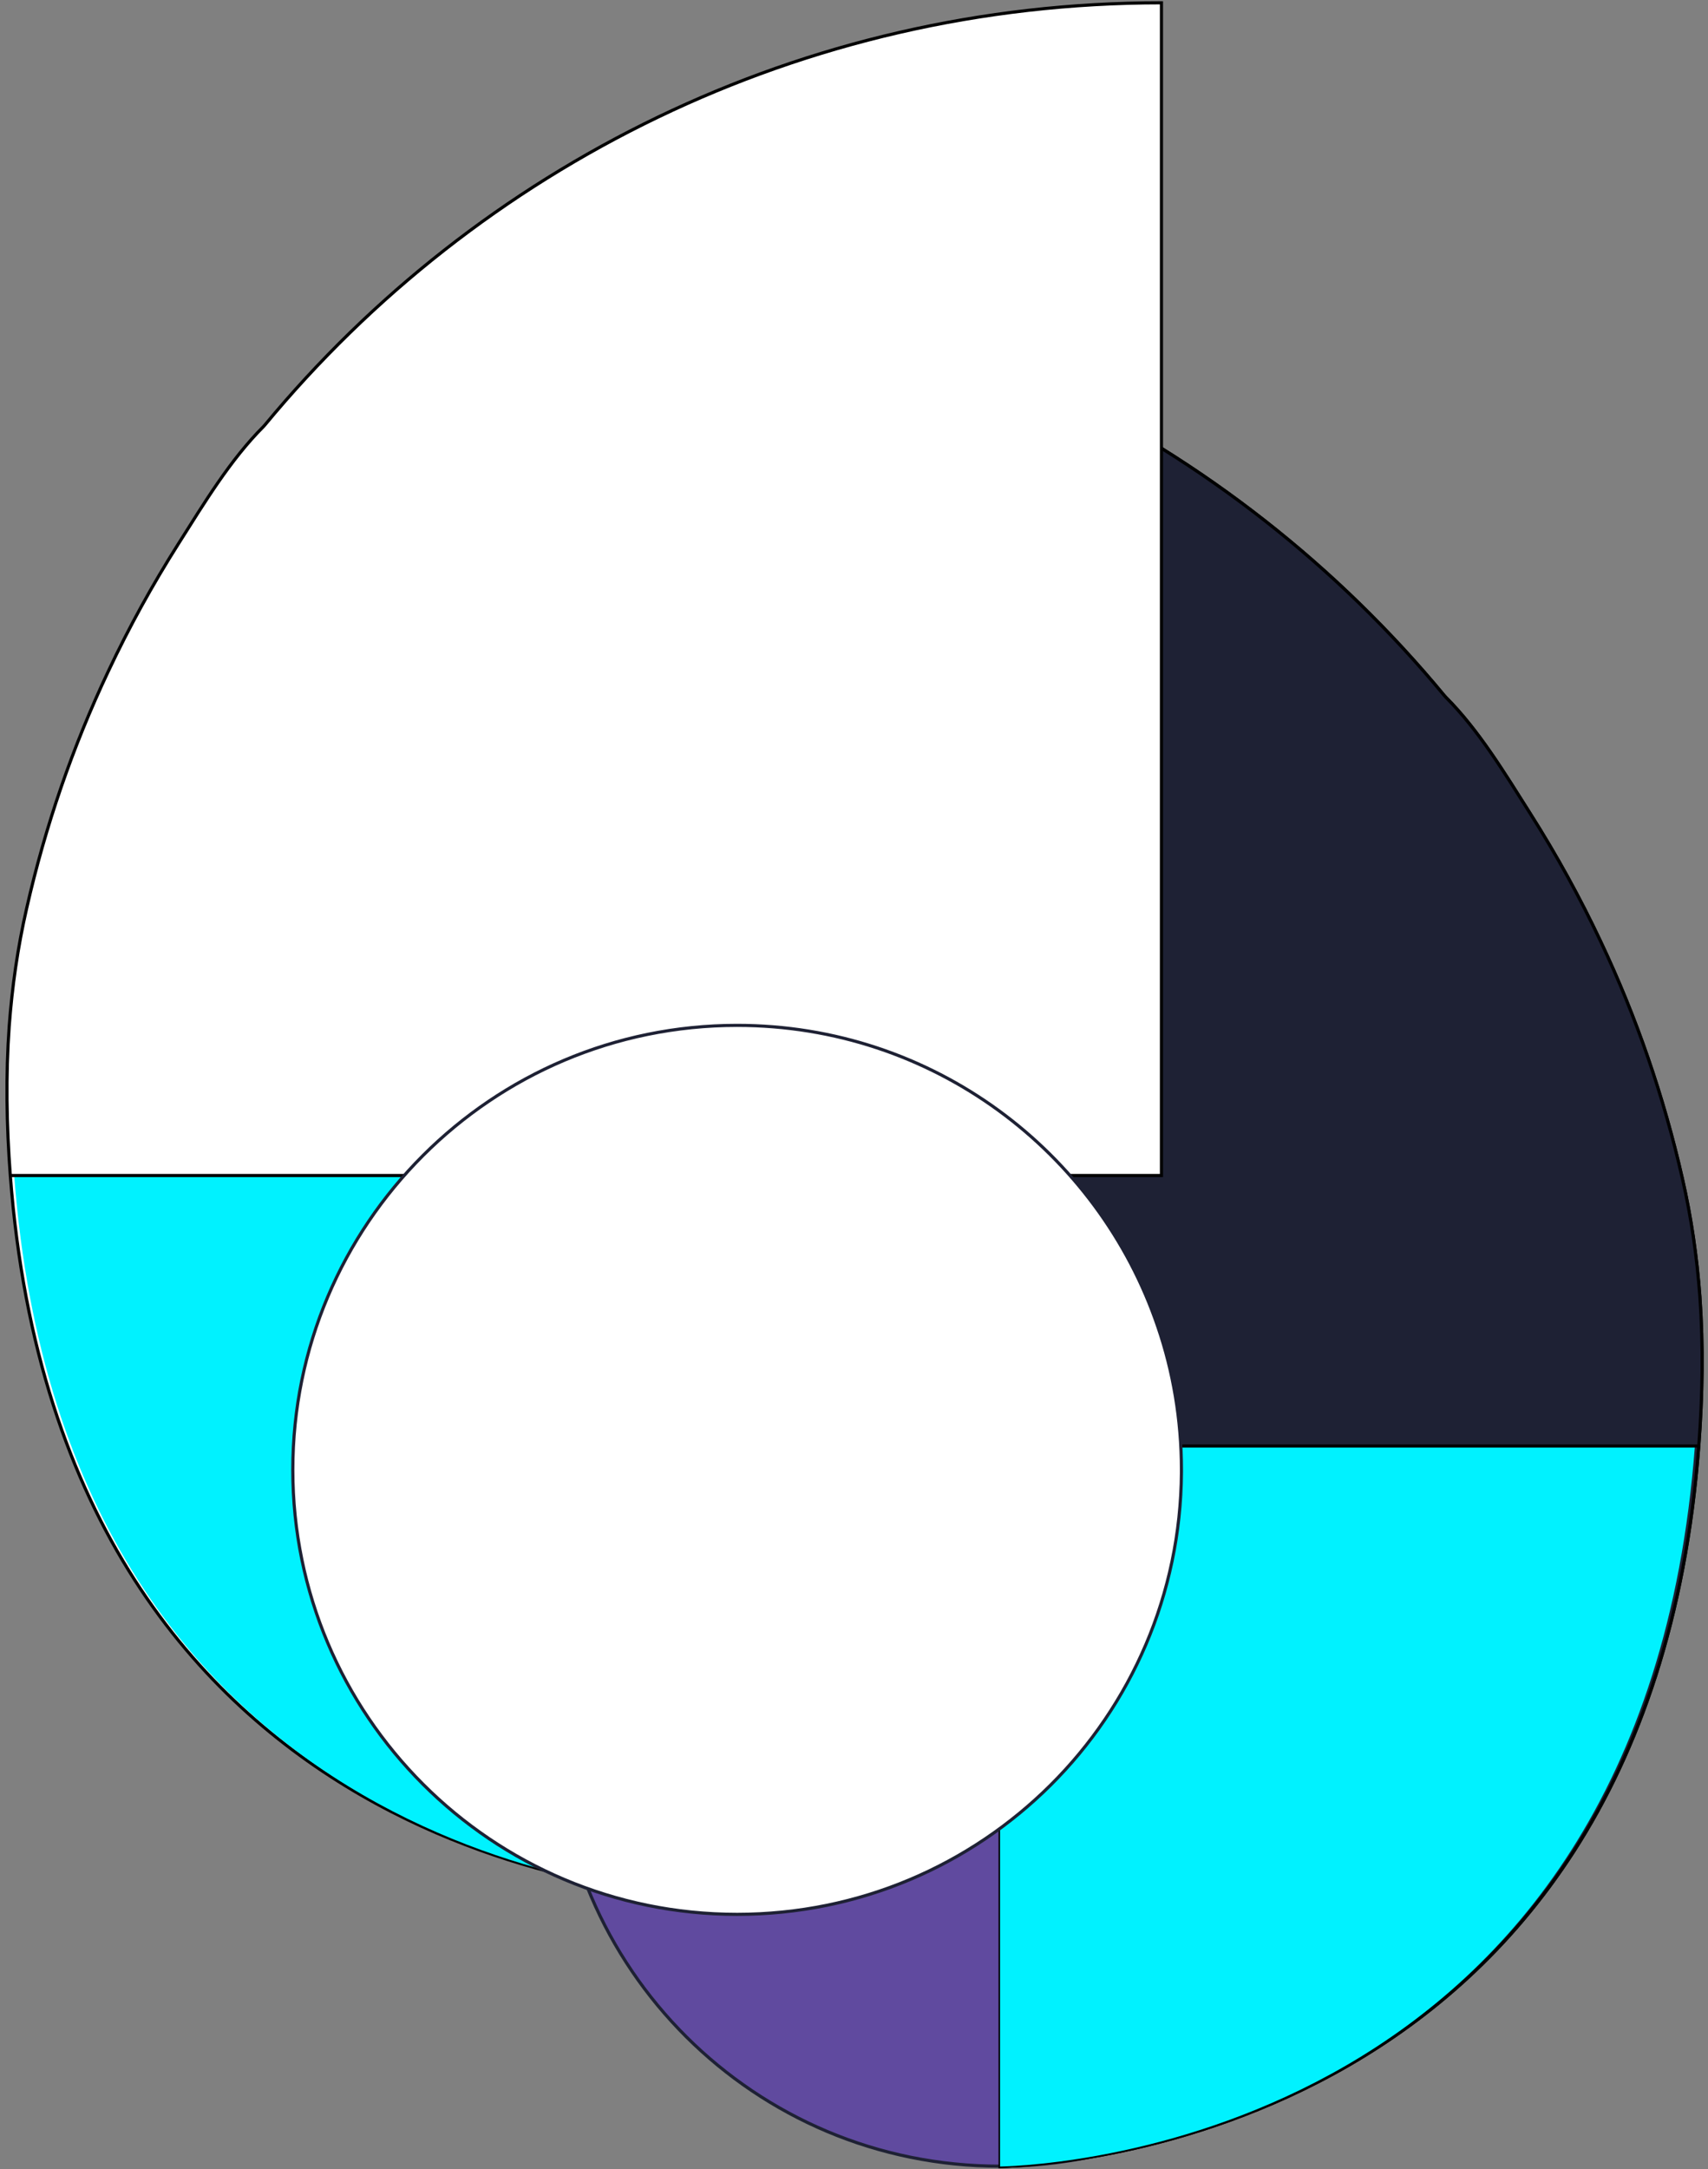 <svg width="245" height="311" viewBox="0 0 245 311" fill="none" xmlns="http://www.w3.org/2000/svg">
<rect x="0" y="0" width="245" height="311" fill="#808080" stroke="none"/>
<path d="M143.442 247.058L116.64 247.19H79.695V246.822C79.695 239.648 80.878 232.737 83.085 226.299C84.504 223.671 86.238 221.253 88.288 219.125C96.118 211.005 106.366 208.588 106.366 208.588C112.121 207.221 116.903 207.72 118.191 207.852C118.375 207.878 118.611 207.904 118.9 207.957C121.002 208.22 126.389 209.77 128.675 210.9C132.511 212.818 139.028 219.361 142.996 229.951H116.64V247.058C116.64 247.058 141.235 247.058 143.442 247.058Z" fill="#D1FF00"/>
<g style="mix-blend-mode:multiply">
<path d="M143.479 233.424C143.479 240.808 137.488 246.826 130.078 246.826V220.049C137.462 220.049 143.479 226.04 143.479 233.451V233.424Z" stroke="black" stroke-width="0.326" stroke-miterlimit="10"/>
</g>
<path d="M142.406 310.529C142.406 310.529 142.485 310.529 142.537 310.529C142.747 310.529 142.853 310.529 142.853 310.529C142.905 310.529 143.089 310.529 143.431 310.503V247.094C141.223 247.094 116.655 246.963 116.655 247.094V229.961C125.431 229.935 134.181 229.909 142.958 229.882C139.016 219.371 132.526 212.828 128.689 210.91C124.196 208.702 118.888 207.967 118.888 207.967C118.625 207.967 118.389 207.914 118.205 207.888C116.918 207.73 112.135 207.257 106.381 208.624C106.381 208.624 96.133 211.041 88.302 219.161C86.226 221.316 84.466 223.76 83.047 226.44" stroke="#1E2134" stroke-width="0.45" stroke-miterlimit="10"/>
<path d="M140.906 207.301H243.701" stroke="black" stroke-width="0.45" stroke-miterlimit="10"/>
<path d="M116.64 247.061H79.695" stroke="black" stroke-width="0.45" stroke-miterlimit="10"/>
<path d="M129.804 247.087C137.351 247.087 143.468 240.969 143.468 233.422C143.468 225.876 137.351 219.758 129.804 219.758C122.258 219.758 116.141 225.876 116.141 233.422C116.141 240.969 122.258 247.087 129.804 247.087Z" fill="#1E2134"/>
<path d="M115.323 99.94C115.323 99.94 115.458 99.778 115.539 99.697" stroke="black" stroke-width="0.45" stroke-miterlimit="10"/>
<path d="M243.835 185.885C243.415 180.235 242.626 174.638 241.312 168.91C238.658 157.242 234.743 145.838 229.619 135.011C226.65 128.705 223.287 122.608 219.555 116.722C215.824 110.836 212.119 104.687 207.363 99.93C207.284 99.851 207.232 99.773 207.153 99.694C176.54 62.721 130.293 39.176 78.555 39.176V207.302H143.458V310.6C150.605 310.469 236.162 306.474 243.677 207.302C244.229 199.996 244.334 192.928 243.835 185.885Z" fill="#1E2134" stroke="black" stroke-width="0.45" stroke-miterlimit="10"/>
<path d="M243.121 207.301C235.632 306.473 150.574 310.441 143.453 310.599V207.301H243.121Z" fill="#D1FF00"/>
<path d="M143.453 207.301H243.672" stroke="black" stroke-width="0.45" stroke-miterlimit="10"/>
<path d="M207.163 246.829C207.163 282.015 178.627 310.553 143.442 310.553C108.258 310.553 79.906 282.226 79.695 247.197V246.829C79.695 239.655 80.878 232.744 83.085 226.306C91.625 201.185 115.405 183.105 143.442 183.105C178.627 183.105 207.163 211.643 207.163 246.829Z" fill="#604A9F" stroke="#1E2134" stroke-width="0.45" stroke-miterlimit="10"/>
<path d="M140.906 207.301H243.701" stroke="black" stroke-width="0.45" stroke-miterlimit="10"/>
<path d="M115.315 99.94C115.315 99.94 115.45 99.778 115.531 99.697" stroke="black" stroke-width="0.45" stroke-miterlimit="10"/>
<path d="M243.835 185.885C243.415 180.235 242.626 174.638 241.312 168.91C238.658 157.242 234.743 145.838 229.619 135.011C226.65 128.705 223.287 122.608 219.555 116.722C215.824 110.836 212.119 104.687 207.363 99.93C207.284 99.851 207.232 99.773 207.153 99.694C176.54 62.721 130.293 39.176 78.555 39.176V207.302H143.458V310.6C150.605 310.469 236.162 306.474 243.677 207.302C244.229 199.996 244.334 192.928 243.835 185.885Z" fill="#1E2134" stroke="black" stroke-width="0.45" stroke-miterlimit="10"/>
<path d="M243.121 207.301C235.632 306.473 150.574 310.441 143.453 310.599V207.301H243.121Z" fill="#00F2FF"/>
<path d="M143.453 207.301H243.672" stroke="black" stroke-width="0.45" stroke-miterlimit="10"/>
<path d="M104.25 168.525H1.456" stroke="black" stroke-width="0.45" stroke-miterlimit="10"/>
<path d="M129.833 61.165C129.833 61.165 129.698 61.003 129.617 60.922" stroke="black" stroke-width="0.45" stroke-miterlimit="10"/>
<path d="M1.321 147.11C1.742 141.46 2.53 135.863 3.844 130.134C6.498 118.467 10.413 107.062 15.537 96.236C18.506 89.929 21.87 83.833 25.601 77.946C29.332 72.06 33.037 65.911 37.793 61.155C37.872 61.076 37.925 60.997 38.004 60.918C68.616 23.945 114.863 0.4 166.602 0.4V168.526H101.698V271.825C94.551 271.693 8.994 267.699 1.479 168.526C0.927 161.221 0.822 154.152 1.321 147.11Z" fill="white" stroke="black" stroke-width="0.45" stroke-miterlimit="10"/>
<path d="M2.036 168.525C9.525 267.698 94.582 271.666 101.703 271.824V168.525H2.036Z" fill="#00F2FF"/>
<path d="M101.703 168.525H1.484" stroke="black" stroke-width="0.45" stroke-miterlimit="10"/>
<path d="M42.001 210.724C42.001 245.91 70.537 274.448 105.722 274.448C140.906 274.448 169.259 246.12 169.469 211.092V210.724C169.469 203.55 168.286 196.639 166.079 190.201C157.539 165.079 133.759 147 105.722 147C70.537 147 42.001 175.538 42.001 210.724Z" fill="white" stroke="#1E2134" stroke-width="0.45" stroke-miterlimit="10"/>
</svg>

